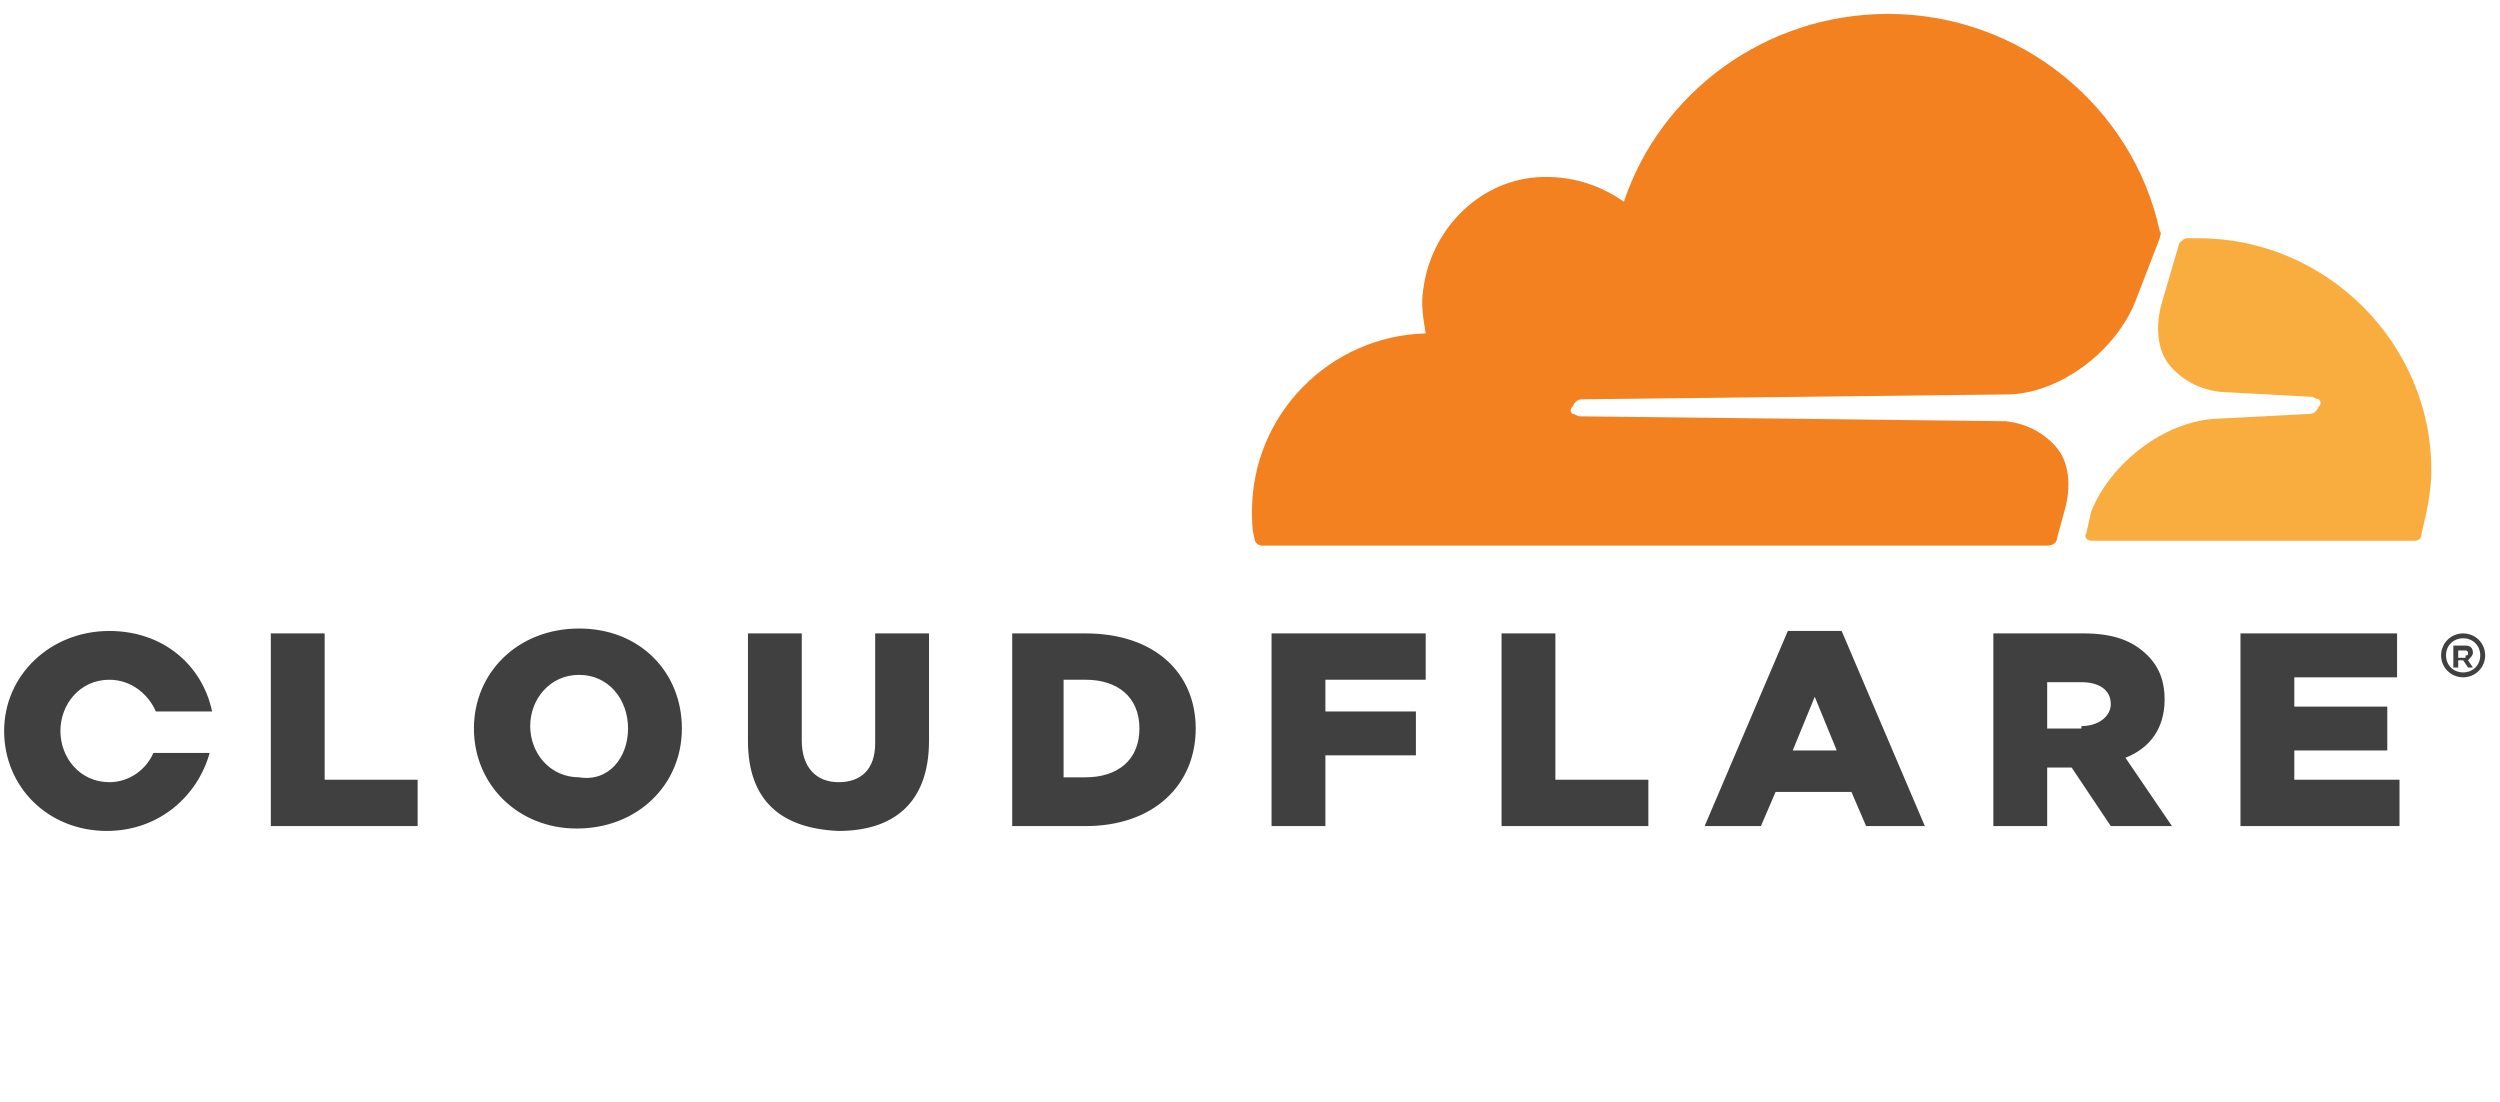 <svg width="127" height="56" viewBox="0 0 127 56" fill="none" xmlns="http://www.w3.org/2000/svg">
<path d="M104.867 25.982C105.24 24.743 105.115 23.504 104.494 22.761C103.872 22.017 103.002 21.522 101.884 21.398L80.256 21.15C80.132 21.15 80.008 21.026 79.883 21.026C79.759 20.902 79.759 20.778 79.883 20.654C80.008 20.407 80.132 20.283 80.381 20.283L102.132 20.035C104.743 19.911 107.477 17.805 108.471 15.327L109.714 12.105C109.714 11.982 109.839 11.858 109.714 11.734C108.347 5.415 102.63 0.707 95.918 0.707C89.703 0.707 84.358 4.672 82.494 10.247C81.251 9.38 79.759 8.884 78.019 9.008C75.036 9.256 72.674 11.734 72.301 14.707C72.177 15.451 72.301 16.194 72.426 16.937C67.578 17.061 63.601 21.026 63.601 25.982C63.601 26.477 63.601 26.849 63.725 27.345C63.725 27.593 63.974 27.716 64.098 27.716H103.997C104.245 27.716 104.494 27.593 104.494 27.345L104.867 25.982V25.982Z" fill="#F48120"/>
<path d="M111.703 12.105H111.082C110.957 12.105 110.833 12.229 110.709 12.353L109.839 15.327C109.466 16.566 109.59 17.805 110.212 18.548C110.833 19.291 111.703 19.787 112.822 19.911L117.421 20.159C117.545 20.159 117.669 20.283 117.794 20.283C117.918 20.407 117.918 20.53 117.794 20.654C117.669 20.902 117.545 21.026 117.296 21.026L112.573 21.274C109.963 21.398 107.228 23.504 106.234 25.982L105.985 27.097C105.861 27.221 105.985 27.469 106.234 27.469H122.641C122.89 27.469 123.014 27.345 123.014 27.097C123.263 26.106 123.511 24.991 123.511 23.876C123.511 17.433 118.166 12.105 111.703 12.105Z" fill="#FAAD3F"/>
<path d="M125.127 34.407C124.506 34.407 124.008 33.911 124.008 33.292C124.008 32.672 124.506 32.177 125.127 32.177C125.749 32.177 126.246 32.672 126.246 33.292C126.246 33.911 125.749 34.407 125.127 34.407ZM125.127 32.425C124.63 32.425 124.257 32.796 124.257 33.292C124.257 33.788 124.63 34.159 125.127 34.159C125.624 34.159 125.997 33.788 125.997 33.292C125.997 32.796 125.624 32.425 125.127 32.425ZM125.624 33.911H125.376L125.127 33.54H124.878V33.911H124.63V32.796H125.251C125.5 32.796 125.624 32.92 125.624 33.168C125.624 33.292 125.5 33.416 125.376 33.54L125.624 33.911V33.911ZM125.251 33.292C125.376 33.292 125.376 33.292 125.376 33.168C125.376 33.044 125.251 33.044 125.251 33.044H124.878V33.416H125.251V33.292ZM13.758 32.177H16.493V39.611H21.216V41.965H13.758V32.177ZM24.075 37.009C24.075 34.159 26.312 31.929 29.419 31.929C32.527 31.929 34.64 34.159 34.64 37.009C34.64 39.858 32.403 42.089 29.295 42.089C26.312 42.089 24.075 39.858 24.075 37.009ZM31.905 37.009C31.905 35.522 30.911 34.283 29.419 34.283C27.928 34.283 26.934 35.522 26.934 36.885C26.934 38.248 27.928 39.487 29.419 39.487C30.911 39.735 31.905 38.496 31.905 37.009ZM37.996 37.628V32.177H40.73V37.628C40.73 38.991 41.476 39.735 42.595 39.735C43.714 39.735 44.459 39.115 44.459 37.752V32.177H47.194V37.628C47.194 40.85 45.329 42.212 42.595 42.212C39.736 42.089 37.996 40.726 37.996 37.628ZM51.295 32.177H55.149C58.629 32.177 60.742 34.159 60.742 37.009C60.742 39.858 58.629 41.965 55.149 41.965H51.42V32.177H51.295ZM55.149 39.487C56.764 39.487 57.883 38.62 57.883 37.009C57.883 35.398 56.764 34.531 55.149 34.531H54.03V39.487H55.149ZM64.595 32.177H72.426V34.531H67.33V36.142H71.928V38.372H67.33V41.965H64.595V32.177ZM76.279 32.177H79.013V39.611H83.737V41.965H76.279V32.177ZM90.822 32.053H93.556L97.782 41.965H94.799L94.053 40.23H90.2L89.454 41.965H86.595L90.822 32.053V32.053ZM93.307 38.124L92.189 35.398L91.07 38.124H93.307V38.124ZM101.262 32.177H105.861C107.353 32.177 108.347 32.548 109.093 33.292C109.714 33.911 109.963 34.655 109.963 35.522C109.963 37.009 109.217 38 107.974 38.496L110.336 41.965H107.228L105.24 38.991H103.997V41.965H101.262V32.177V32.177ZM105.737 36.885C106.607 36.885 107.228 36.389 107.228 35.77C107.228 35.026 106.607 34.655 105.737 34.655H103.997V37.009H105.737V36.885ZM113.816 32.177H121.771V34.407H116.551V35.894H121.274V38.124H116.551V39.611H121.895V41.965H113.816V32.177ZM7.792 38.248C7.419 39.115 6.549 39.735 5.555 39.735C4.063 39.735 3.069 38.496 3.069 37.133C3.069 35.77 4.063 34.531 5.555 34.531C6.673 34.531 7.543 35.274 7.916 36.142H10.775C10.278 33.788 8.289 32.053 5.555 32.053C2.572 32.053 0.21 34.283 0.21 37.133C0.21 39.982 2.447 42.212 5.43 42.212C8.041 42.212 10.029 40.478 10.651 38.248H7.792V38.248Z" fill="#404041"/>
</svg>
